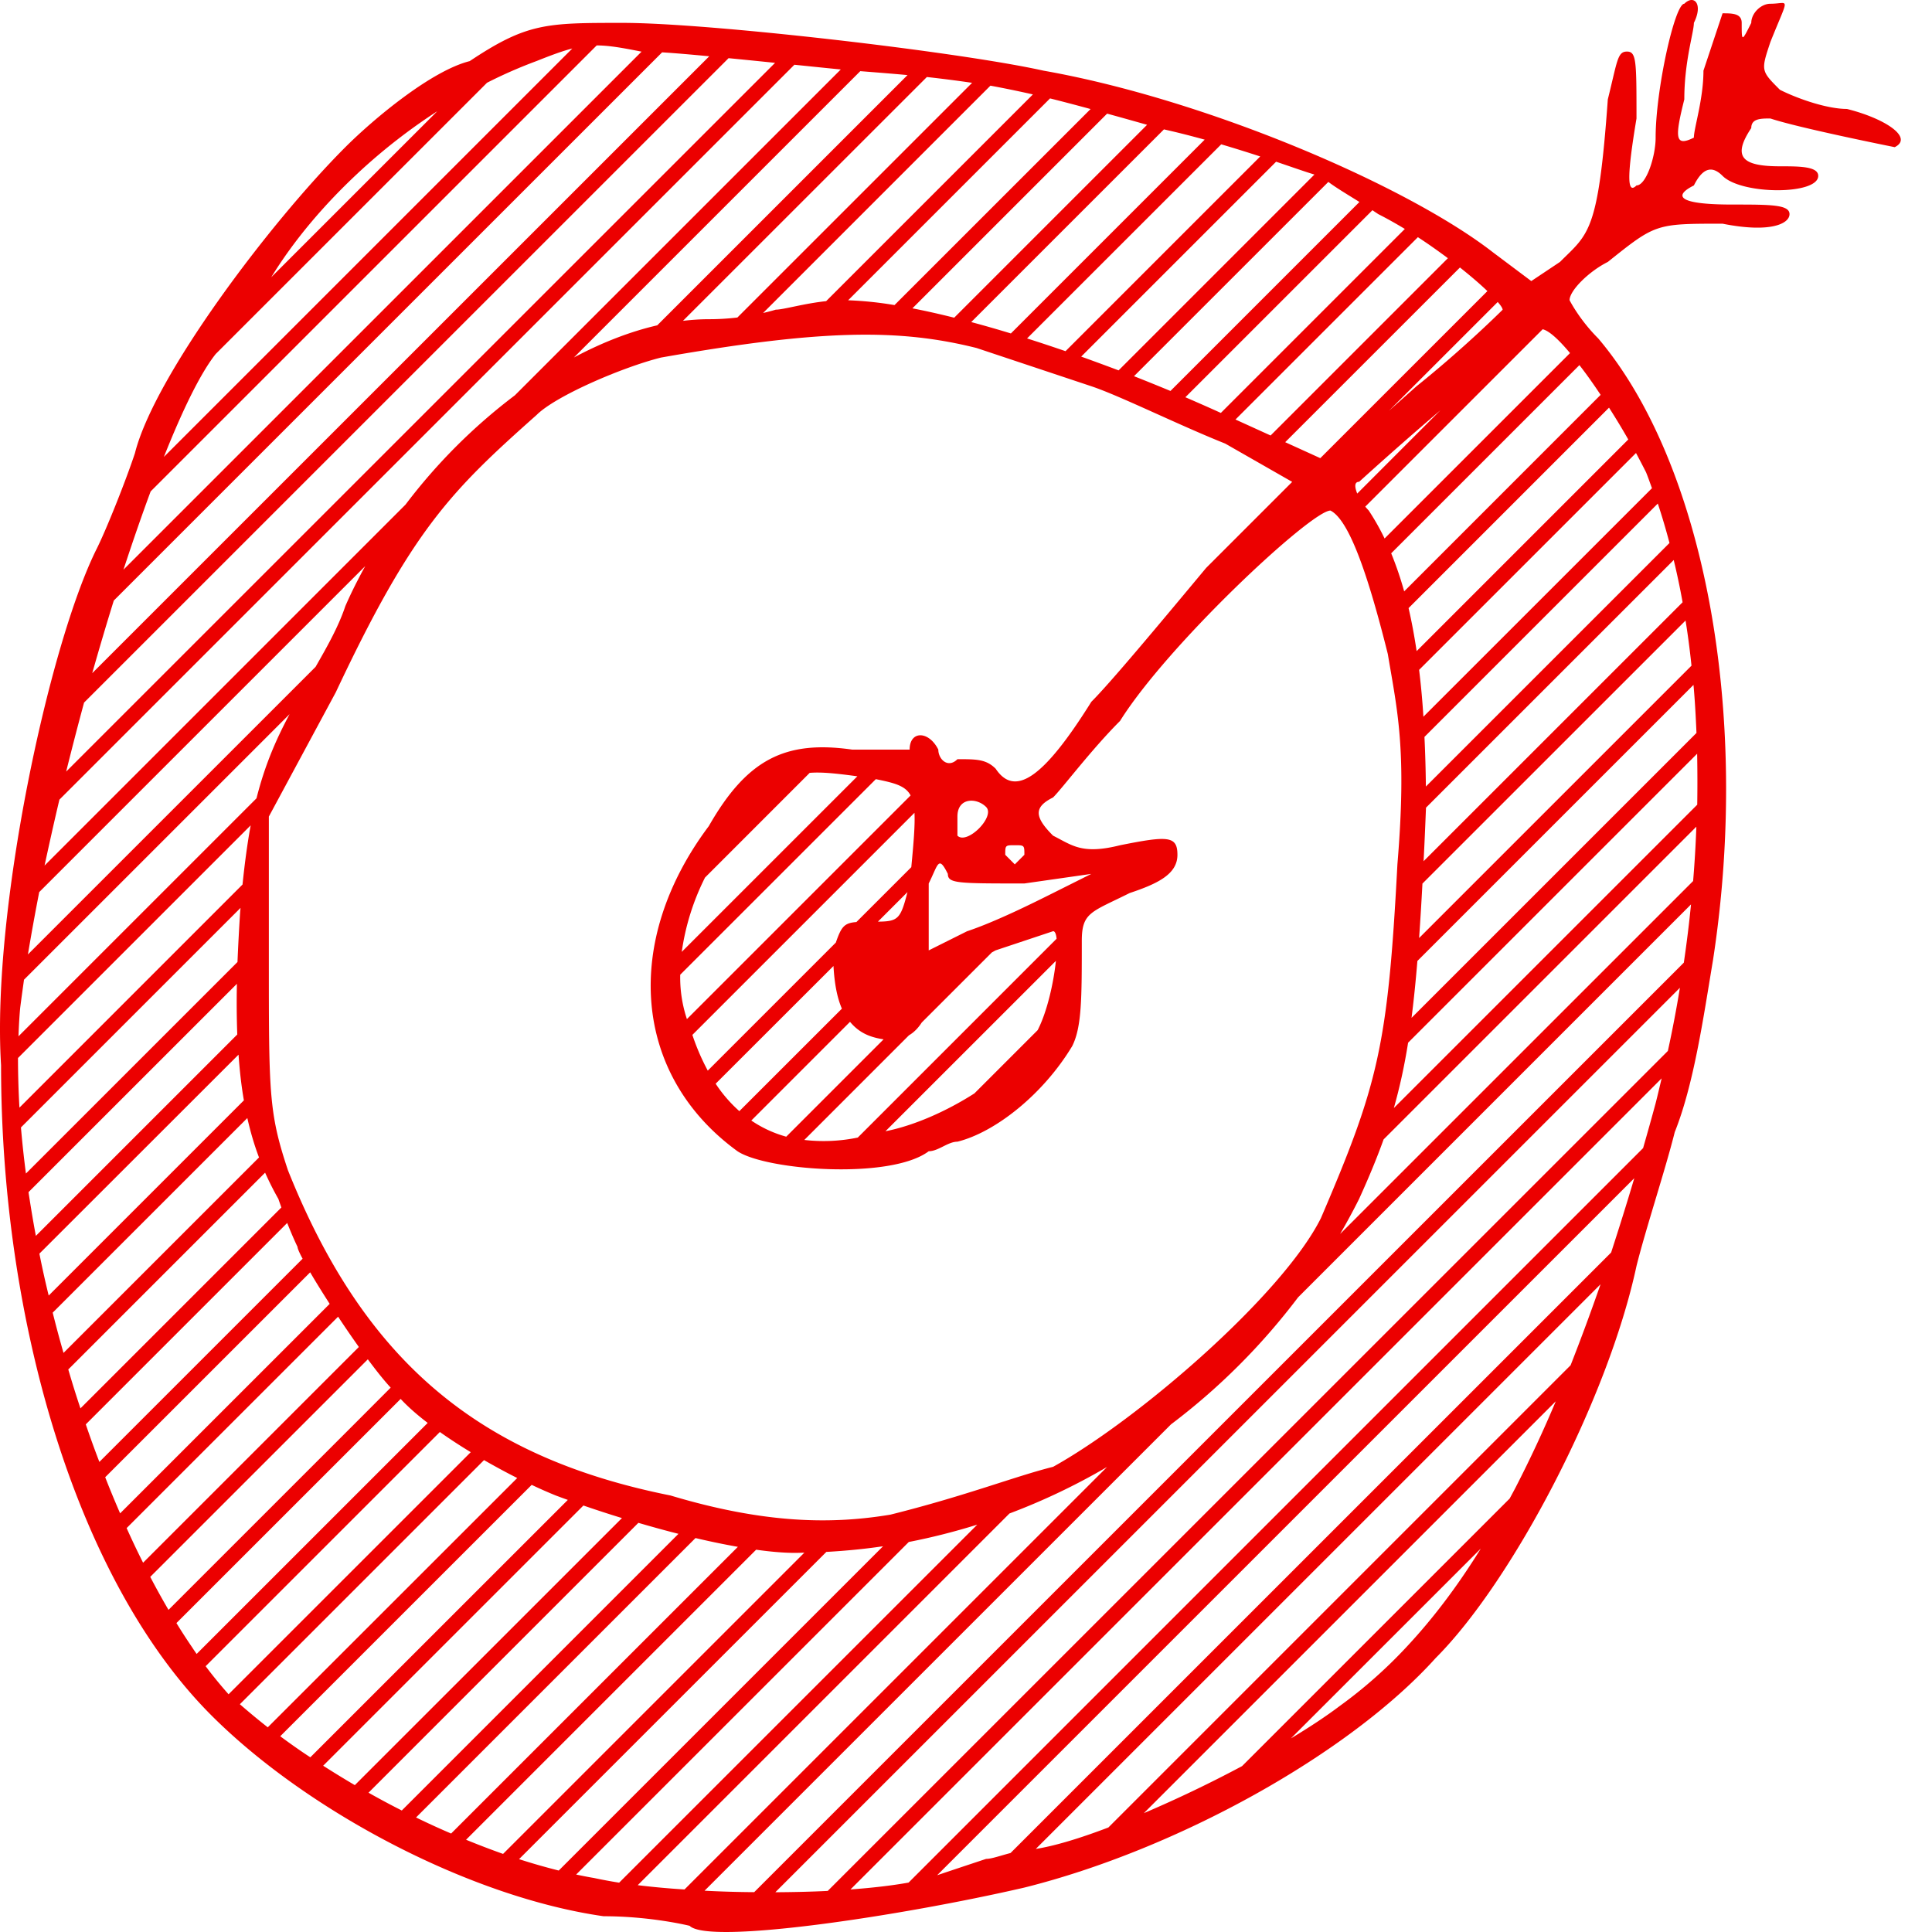 <svg xmlns="http://www.w3.org/2000/svg" width="64" height="64" fill="none" viewBox="0 0 64 64"><path fill="#EC0000" d="M47.558 54.925c2.534-2.534 5.703-8.552 6.653-12.987.317-1.267.95-3.168 1.267-4.435.634-1.584.95-3.801 1.268-5.702 1.267-8.236-.317-16.472-3.802-20.59-.634-.633-.95-1.267-.95-1.267 0-.317.633-.95 1.267-1.267 1.584-1.267 1.584-1.267 3.801-1.267 1.585.317 2.218 0 2.218-.317s-.633-.317-1.9-.317c-1.902 0-1.902-.316-1.268-.633.317-.634.634-.634.95-.317.634.634 3.169.634 3.169 0 0-.317-.634-.317-1.268-.317-1.267 0-1.584-.316-.95-1.267 0-.317.317-.317.634-.317.95.317 4.118.95 4.118.95.634-.316-.317-.95-1.584-1.266-.634 0-1.584-.317-2.218-.634-.633-.633-.633-.633-.316-1.584.633-1.583.633-1.267 0-1.267-.317 0-.634.317-.634.634-.317.633-.317.633-.317 0 0-.317-.317-.317-.634-.317l-.633 1.9c0 .951-.317 1.901-.317 2.218-.634.317-.634 0-.317-1.267 0-1.267.317-2.217.317-2.534.317-.634 0-.95-.317-.634-.317 0-.95 2.851-.95 4.435 0 .634-.317 1.584-.634 1.584-.317.317-.317-.317 0-2.217 0-1.901 0-2.218-.317-2.218s-.317.317-.633 1.584c-.317 4.435-.634 4.435-1.585 5.385l-.95.634-1.267-.95c-2.852-2.218-9.505-5.069-14.89-6.02-2.852-.633-11.09-1.583-13.94-1.583-2.535 0-3.169 0-5.07 1.267-1.267.317-3.168 1.9-4.119 2.85-2.534 2.535-6.336 7.603-6.97 10.137-.316.95-.95 2.535-1.267 3.168C1.62 21.348-.282 30.217.035 35.286c0 8.552 2.534 17.105 6.97 21.54 3.168 3.168 8.554 6.019 12.99 6.652 1.584 0 2.85.317 2.85.317.635.633 6.971-.317 11.09-1.267 5.069-1.267 10.771-4.435 13.623-7.603Zm-.989-.342a15.003 15.003 0 0 1-2.183 1.926c-.459.346-1.01.71-1.622 1.077l6.29-6.288c-.78 1.261-1.607 2.35-2.485 3.285Zm3.644-5.322c-.067.13-.136.254-.203.38l-8.865 8.864a41.616 41.616 0 0 1-3.253 1.558L51.537 46.42a40.58 40.58 0 0 1-1.324 2.841Zm1.815-4.035L36.716 60.538c-.95.362-1.79.615-2.404.71L53.02 42.543a72.19 72.19 0 0 1-.992 2.683Zm4.059-16.041L44.393 40.877c.222-.38.43-.764.627-1.157.32-.703.586-1.343.814-1.976l10.36-10.359a38.193 38.193 0 0 1-.107 1.8ZM42.805 15.963l-2.85 2.85c-1.585 1.901-3.169 3.802-3.803 4.435-1.584 2.535-2.534 3.168-3.168 2.218-.317-.317-.634-.317-1.267-.317-.317.317-.634 0-.634-.317-.317-.633-.95-.633-.95 0h-1.901c-2.218-.317-3.485.317-4.752 2.534-2.852 3.802-2.535 8.236.95 10.77.95.634 5.07.95 6.336 0 .317 0 .634-.316.95-.316 1.268-.317 2.852-1.584 3.803-3.168.317-.633.317-1.584.317-3.484 0-.95.316-.95 1.584-1.584.95-.317 1.584-.634 1.584-1.267 0-.634-.317-.634-1.901-.317-1.267.317-1.584 0-2.218-.317-.634-.633-.634-.95 0-1.267.317-.317 1.267-1.584 2.218-2.534 1.584-2.534 6.336-6.969 6.97-6.969.633.317 1.267 2.217 1.9 4.752.318 1.9.634 3.167.318 6.969-.317 6.018-.634 7.285-2.535 11.72-1.267 2.534-6.02 6.652-8.87 8.236-1.268.317-2.852.95-5.387 1.584-1.9.317-4.118.317-7.287-.634-6.336-1.267-10.138-4.434-12.672-10.77-.634-1.9-.634-2.534-.634-6.969V27.05l2.218-4.118c2.534-5.385 3.801-6.652 6.653-9.187.633-.633 2.851-1.583 4.118-1.9 5.386-.95 7.921-.95 10.455-.317l3.802 1.267c.95.317 2.852 1.267 4.436 1.9l2.218 1.268ZM32.279 36.22c-.922.59-2 1.068-2.947 1.254l5.646-5.644c-.076.728-.291 1.691-.605 2.296l-2.094 2.094Zm-5.456-10.618c.38-.032.865.016 1.578.114l-5.817 5.816a7.944 7.944 0 0 1 .77-2.461l3.469-3.47Zm2.19.209c.63.127.981.219 1.152.539l-7.41 7.409a4.369 4.369 0 0 1-.222-1.47l6.48-6.478Zm1.28 1.115c.021.4-.026.97-.105 1.8l-1.819 1.818c-.405.031-.5.158-.681.68l-4.242 4.242a7.406 7.406 0 0 1-.51-1.184l7.356-7.356Zm-1.211 3.605.979-.979c-.228.89-.31.973-.98.979ZM27.61 32c.032.57.117 1.042.279 1.413l-3.397 3.395a4.6 4.6 0 0 1-.785-.909L27.61 32Zm.548 1.85c.184.221.409.386.703.484.143.048.28.076.409.095l-3.225 3.225a3.895 3.895 0 0 1-1.157-.535l3.27-3.27Zm1.952.446c.164-.095.304-.237.424-.424l2.323-2.322c.044-.022.082-.048.13-.07l1.9-.633c.06 0 .099.095.114.25l-6.586 6.586a5.568 5.568 0 0 1-1.771.079l3.466-3.466Zm4.774-4.713c-.634.317-1.9.95-2.851 1.267l-1.268.633v-2.217c.317-.633.317-.95.634-.317 0 .317.317.317 2.535.317l2.217-.317-1.267.634Zm-3.168-1.9v-.634c0-.634.633-.634.95-.317.317.317-.633 1.267-.95.95Zm1.9.95-.316-.317c0-.317 0-.317.317-.317s.317 0 .317.317l-.317.317ZM44.96 16.349a.886.886 0 0 1-.038-.108c-.048-.158-.035-.281.101-.281.989-.897 1.895-1.689 2.693-2.37l-2.756 2.76Zm11.263 10.308-10.05 10.048c.19-.669.346-1.369.472-2.164l9.575-9.573c.01.558.012 1.119.003 1.689Zm-.026-2.376-9.438 9.437c.073-.57.137-1.195.194-1.885l9.146-9.145c.048.522.076 1.058.099 1.593Zm-.164-2.23-9.023 9.022c.038-.555.076-1.154.11-1.803l8.716-8.714c.08.488.143.985.197 1.495Zm-.295-2.1-8.58 8.578c.03-.554.054-1.144.08-1.774l8.206-8.204c.11.456.209.922.294 1.4Zm-.434-1.964-8.07 8.068a43.683 43.683 0 0 0-.047-1.644l7.73-7.73c.14.422.27.86.387 1.306Zm-.776-2.341c.07.171.13.351.196.526l-7.572 7.57a25.796 25.796 0 0 0-.142-1.552l7.185-7.184c.117.222.231.437.333.64Zm-.59-1.087-7.01 7.01c-.077-.51-.165-.985-.267-1.425l6.64-6.64c.223.349.438.704.638 1.055Zm-.915-1.479-6.508 6.51a11.268 11.268 0 0 0-.43-1.261l6.235-6.234c.228.291.465.627.703.985Zm-1.014-1.384-6.143 6.142a7.875 7.875 0 0 0-.526-.928 2.262 2.262 0 0 1-.114-.127l5.877-5.876c.215.05.535.345.906.789Zm-2.233-1.435s-1.268 1.267-2.852 2.534l-.915.814 3.605-3.605c.101.114.162.206.162.257Zm-.504-.618-5.535 5.534-1.163-.529 5.789-5.787c.358.285.668.55.909.782Zm-1.309-1.09-5.873 5.873-1.163-.529 6.042-6.04c.345.224.68.462.994.696Zm-2.306-1.46c.288.146.586.314.88.491l-6.095 6.095c-.38-.174-.773-.345-1.175-.52l6.197-6.196c.063.045.123.083.193.13Zm-.624-.402-6.26 6.26a74.023 74.023 0 0 0-1.208-.489l6.438-6.436c.247.187.59.39 1.03.665Zm-1.49-.91-6.488 6.488a83.186 83.186 0 0 0-1.239-.456l6.457-6.456c.58.197 1.02.352 1.27.425Zm-1.796-.598-6.45 6.45a59.516 59.516 0 0 0-1.274-.422l6.432-6.43c.472.14.903.275 1.292.402Zm-1.84-.557-6.42 6.42a38.955 38.955 0 0 0-1.314-.377l6.384-6.383c.469.105.922.222 1.35.34Zm-1.908-.492-6.39 6.39c-.481-.12-.944-.225-1.384-.31l6.45-6.45c.415.114.852.237 1.324.37Zm-1.872-.522-6.495 6.494a11.821 11.821 0 0 0-1.536-.159l6.688-6.687c.421.105.865.222 1.343.352Zm-1.91-.485-6.85 6.849c-.748.079-1.413.282-1.67.282 0 0-.155.05-.418.11l7.53-7.53c.467.086.93.182 1.408.29Zm-2.015-.383-7.775 7.774a7.862 7.862 0 0 1-.947.056c-.282 0-.567.02-.856.054l8.08-8.077c.534.06 1.029.123 1.498.193Zm-2.139-.257-8.291 8.29c-.912.21-1.844.577-2.76 1.065l9.486-9.485c.567.045 1.087.086 1.565.13Zm-18.198 3.24a19.153 19.153 0 0 1 2.62-2.042l-5.5 5.499c.754-1.226 1.746-2.401 2.88-3.456Zm-4.724 6.004 8.992-8.99a15.517 15.517 0 0 1 1.644-.72c.49-.196.858-.332 1.181-.414L5.429 15.136c.627-1.578 1.222-2.788 1.713-3.405ZM4.99 16.279l.035-.035L19.766 1.505c.4 0 .837.076 1.486.206L4.09 18.871c.304-.922.602-1.79.9-2.591Zm-1.22 3.615 18.163-18.16c.419.025.948.072 1.562.13L3.055 22.3c.234-.82.471-1.625.715-2.407Zm-.985 3.38 21.35-21.347c.479.047.995.098 1.54.155L2.192 25.56a110 110 0 0 1 .593-2.287Zm-.817 3.215L26.315 2.145c.497.05 1.01.105 1.537.156L17.055 13.096a18.584 18.584 0 0 0-3.622 3.62L1.476 28.673c.156-.72.317-1.448.492-2.183Zm-.669 3.063 10.8-10.799a14.77 14.77 0 0 0-.234.438c-.152.291-.295.589-.425.887-.237.715-.655 1.431-.985 2.011l-9.53 9.528c.111-.665.235-1.355.374-2.065Zm-.63 3.833c.038-.3.082-.614.126-.931l8.798-8.797c-.469.88-.823 1.707-1.096 2.788L.612 34.329c.012-.32.028-.64.057-.944Zm-.073 1.663 7.708-7.707c-.105.57-.193 1.213-.27 1.96l-7.39 7.391a29.235 29.235 0 0 1-.048-1.644Zm.098 2.3 7.274-7.273c-.003.047-.01.092-.013.14-.038.582-.066 1.13-.088 1.653L.859 38.875a33.47 33.47 0 0 1-.165-1.527Zm.25 2.144 6.904-6.902c-.013.599-.007 1.156.012 1.679L1.188 40.94c-.092-.485-.17-.97-.244-1.448Zm.361 2.037 6.597-6.592c.038.542.095 1.045.177 1.514l-6.466 6.466a31.118 31.118 0 0 1-.308-1.388Zm.44 1.955 6.448-6.447c.105.463.231.894.387 1.305l-6.476 6.475a37.54 37.54 0 0 1-.358-1.333Zm.517 1.881 6.52-6.519c.133.298.28.59.44.871.032.098.067.19.099.282l-6.656 6.655a33.872 33.872 0 0 1-.403-1.289Zm.58 1.819 6.672-6.672c.193.491.342.792.342.792 0 .054.06.193.168.393l-6.732 6.731a32.22 32.22 0 0 1-.45-1.244Zm.643 1.751 6.79-6.788c.177.304.402.665.646 1.045l-6.942 6.94c-.168-.389-.335-.788-.494-1.197Zm.71 1.685 7.005-7.003c.215.326.443.659.665.972l.022.032-.022.022-7.125 7.124a27.644 27.644 0 0 1-.545-1.147Zm.782 1.616 7.208-7.207c.282.38.545.71.757.938l-1.074 1.077-6.286 6.285a25.295 25.295 0 0 1-.605-1.093Zm1.397 2.347a19.19 19.19 0 0 1-.529-.817l7.427-7.425c.24.26.548.529.896.795l-7.654 7.653a4.724 4.724 0 0 1-.14-.206Zm.438.612 7.759-7.758c.323.228.668.453 1.023.668l-8.022 8.02c-.253-.284-.51-.595-.76-.93Zm1.134 1.26 8.088-8.087c.371.212.745.415 1.1.593L8.87 57.22c-.32-.252-.627-.506-.925-.766Zm1.337 1.061 8.33-8.328c.287.137.557.254.797.352.13.048.263.098.4.146l-8.53 8.527c-.344-.224-.674-.459-.997-.697Zm1.422.976 8.621-8.62c.415.143.843.283 1.277.416l-8.849 8.847a34.23 34.23 0 0 1-1.049-.643Zm1.502.894 8.94-8.94c.444.13.891.254 1.328.364l-9.165 9.165c-.371-.187-.739-.384-1.103-.59Zm1.575.82 9.257-9.256c.485.114.957.212 1.404.291l-9.499 9.497a25.44 25.44 0 0 1-1.162-.532Zm1.657.738 9.609-9.608c.475.067.91.105 1.28.105.104 0 .209-.003.317-.007l-9.98 9.979a26.983 26.983 0 0 1-1.226-.469Zm1.755.643 10.18-10.178c.63-.035 1.257-.095 1.878-.187L18.509 61.964a20.51 20.51 0 0 1-1.315-.377Zm2.484.624c-.194-.032-.393-.073-.593-.114l11.02-11.017c.77-.15 1.523-.342 2.268-.574L20.51 62.366a16.06 16.06 0 0 1-.833-.155Zm1.448.238L33.44 50.136a21.123 21.123 0 0 0 3.232-1.54L22.675 62.591a26.266 26.266 0 0 1-1.55-.142Zm2.214.183 15.451-15.448A21.513 21.513 0 0 0 43 42.977L56.017 29.96a40.142 40.142 0 0 1-.238 1.929L24.984 62.68a34.9 34.9 0 0 1-1.644-.048Zm2.345.05 29.964-29.96c-.114.7-.247 1.398-.399 2.092L27.42 62.639c-.554.028-1.14.04-1.735.044Zm2.487-.09 26.872-26.87c-.066.276-.13.555-.2.828-.136.503-.275.997-.414 1.482L30.098 62.363c-.542.098-1.2.174-1.926.228Zm4.495-1.014s-.773.256-1.622.541l23.093-23.09c-.253.853-.51 1.67-.767 2.462L33.475 61.384c-.336.086-.624.194-.808.194Z"/></svg>